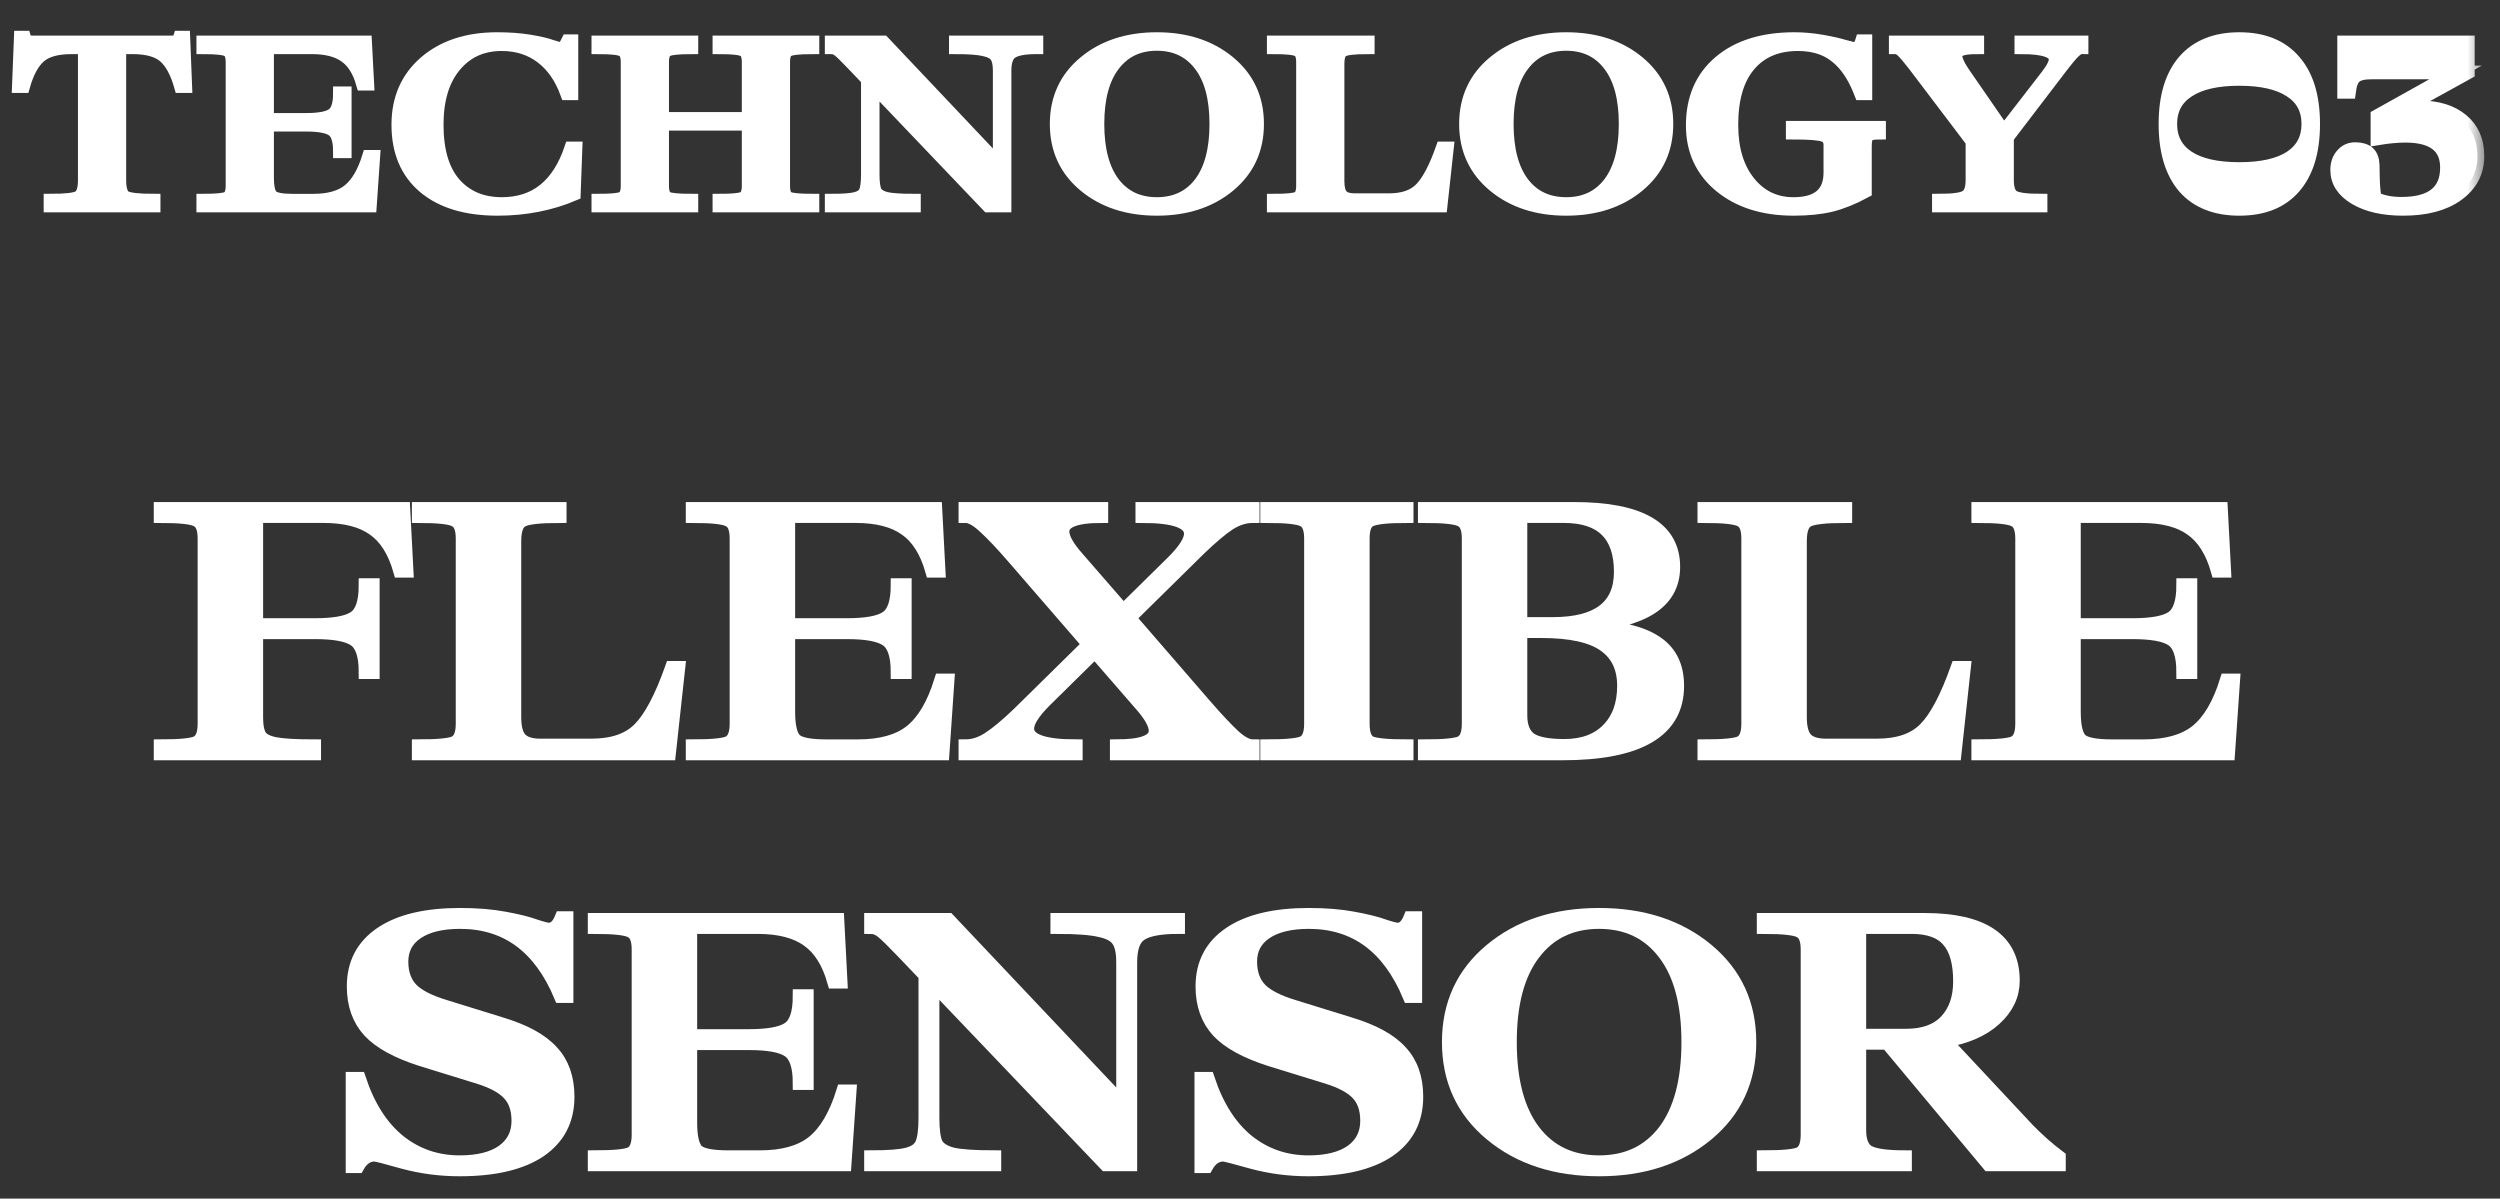 <svg width="73" height="35" viewBox="0 0 73 35" fill="none" xmlns="http://www.w3.org/2000/svg">
<rect x="0" y="0" width="73" height="35" fill="#333333" stroke="none"/>
<mask id="path-1-outside-1_841_6337" maskUnits="userSpaceOnUse" x="-0.449" y="0.1" width="73" height="35" fill="black">
<rect fill="white" x="-0.449" y="0.1" width="73" height="35"/>
<path d="M5.353 1.1L5.409 2.514H5.283C5.166 2.103 5.007 1.812 4.807 1.639C4.606 1.466 4.293 1.38 3.869 1.38H3.484V5.265C3.484 5.526 3.537 5.692 3.645 5.762C3.757 5.827 4.037 5.86 4.485 5.86V6H1.475V5.86C1.923 5.86 2.2 5.827 2.308 5.762C2.42 5.692 2.476 5.526 2.476 5.265V1.38H2.091C1.666 1.38 1.353 1.466 1.153 1.639C0.952 1.812 0.793 2.103 0.677 2.514H0.551L0.607 1.1H0.705C0.723 1.161 0.747 1.2 0.775 1.219C0.803 1.233 0.861 1.24 0.95 1.24H5.01C5.098 1.24 5.157 1.233 5.185 1.219C5.213 1.2 5.236 1.161 5.255 1.1H5.353Z"/>
<path d="M10.773 4.579H10.899L10.801 6H5.936V5.86C6.314 5.86 6.55 5.837 6.643 5.79C6.741 5.739 6.79 5.617 6.79 5.426V1.814C6.79 1.623 6.741 1.504 6.643 1.457C6.55 1.406 6.314 1.38 5.936 1.38V1.24H10.661L10.724 2.444H10.598C10.491 2.066 10.321 1.795 10.087 1.632C9.854 1.464 9.527 1.38 9.107 1.38H7.798V3.501H8.939C9.313 3.501 9.569 3.454 9.709 3.361C9.854 3.268 9.926 3.055 9.926 2.724H10.066V4.418H9.926C9.926 4.087 9.854 3.874 9.709 3.781C9.569 3.688 9.313 3.641 8.939 3.641H7.798V5.188C7.798 5.473 7.843 5.657 7.931 5.741C8.02 5.82 8.221 5.86 8.533 5.86H9.156C9.6 5.86 9.943 5.764 10.185 5.573C10.433 5.377 10.629 5.046 10.773 4.579Z"/>
<path d="M14.529 6.098C13.615 6.098 12.903 5.883 12.394 5.454C11.886 5.025 11.631 4.42 11.631 3.641C11.631 2.89 11.895 2.285 12.422 1.828C12.954 1.371 13.652 1.142 14.515 1.142C14.87 1.142 15.187 1.165 15.467 1.212C15.747 1.259 15.957 1.308 16.097 1.359C16.242 1.406 16.328 1.429 16.356 1.429C16.44 1.429 16.517 1.354 16.587 1.205H16.685V2.724H16.559C16.391 2.262 16.144 1.907 15.817 1.66C15.491 1.413 15.101 1.289 14.648 1.289C14.074 1.289 13.615 1.499 13.269 1.919C12.924 2.334 12.751 2.908 12.751 3.641C12.751 4.402 12.922 4.978 13.262 5.37C13.608 5.762 14.072 5.958 14.655 5.958C15.64 5.958 16.314 5.417 16.678 4.334H16.804L16.755 5.664C16.074 5.953 15.332 6.098 14.529 6.098Z"/>
<path d="M23.723 1.38C23.345 1.38 23.107 1.406 23.009 1.457C22.915 1.504 22.869 1.623 22.869 1.814V5.426C22.869 5.617 22.915 5.739 23.009 5.79C23.107 5.837 23.345 5.86 23.723 5.86V6H21.007V5.86C21.385 5.86 21.62 5.837 21.714 5.79C21.812 5.739 21.861 5.617 21.861 5.426V3.613H19.334V5.426C19.334 5.617 19.38 5.739 19.474 5.79C19.572 5.837 19.81 5.86 20.188 5.86V6H17.472V5.86C17.85 5.86 18.085 5.837 18.179 5.79C18.277 5.739 18.326 5.617 18.326 5.426V1.814C18.326 1.623 18.277 1.504 18.179 1.457C18.085 1.406 17.85 1.38 17.472 1.38V1.24H20.188V1.38C19.81 1.38 19.572 1.406 19.474 1.457C19.38 1.504 19.334 1.623 19.334 1.814V3.473H21.861V1.814C21.861 1.623 21.812 1.504 21.714 1.457C21.62 1.406 21.385 1.38 21.007 1.38V1.24H23.723V1.38Z"/>
<path d="M27.911 1.24H30.263V1.38C29.909 1.38 29.663 1.427 29.528 1.52C29.398 1.609 29.332 1.791 29.332 2.066V6H28.856L25.482 2.465V5.097C25.482 5.335 25.506 5.503 25.552 5.601C25.604 5.694 25.709 5.762 25.867 5.804C26.03 5.841 26.303 5.86 26.686 5.86V6H24.285V5.86C24.626 5.86 24.864 5.841 24.999 5.804C25.139 5.767 25.23 5.701 25.272 5.608C25.319 5.51 25.342 5.34 25.342 5.097V2.318L24.908 1.863C24.717 1.662 24.584 1.532 24.509 1.471C24.434 1.41 24.36 1.38 24.285 1.38V1.24H25.79L29.192 4.838V2.066C29.192 1.87 29.162 1.728 29.101 1.639C29.041 1.546 28.922 1.48 28.744 1.443C28.572 1.401 28.294 1.38 27.911 1.38V1.24Z"/>
<path d="M35.881 5.412C35.33 5.869 34.63 6.098 33.781 6.098C32.932 6.098 32.232 5.869 31.681 5.412C31.13 4.955 30.855 4.357 30.855 3.62C30.855 2.883 31.13 2.285 31.681 1.828C32.232 1.371 32.932 1.142 33.781 1.142C34.63 1.142 35.33 1.371 35.881 1.828C36.432 2.285 36.707 2.883 36.707 3.62C36.707 4.357 36.432 4.955 35.881 5.412ZM32.507 5.356C32.815 5.757 33.24 5.958 33.781 5.958C34.322 5.958 34.747 5.757 35.055 5.356C35.363 4.95 35.517 4.371 35.517 3.62C35.517 2.869 35.363 2.292 35.055 1.891C34.747 1.485 34.322 1.282 33.781 1.282C33.24 1.282 32.815 1.485 32.507 1.891C32.199 2.292 32.045 2.869 32.045 3.62C32.045 4.371 32.199 4.95 32.507 5.356Z"/>
<path d="M37.194 6V5.86C37.572 5.86 37.808 5.837 37.901 5.79C37.999 5.739 38.048 5.617 38.048 5.426V1.814C38.048 1.623 37.999 1.504 37.901 1.457C37.808 1.406 37.572 1.38 37.194 1.38V1.24H39.938V1.38C39.546 1.38 39.301 1.408 39.203 1.464C39.105 1.515 39.056 1.651 39.056 1.87V5.293C39.056 5.494 39.094 5.636 39.168 5.72C39.248 5.804 39.378 5.846 39.56 5.846H40.554C40.97 5.846 41.282 5.739 41.492 5.524C41.707 5.309 41.917 4.913 42.122 4.334H42.248L42.066 6H37.194Z"/>
<path d="M47.833 5.412C47.283 5.869 46.583 6.098 45.733 6.098C44.884 6.098 44.184 5.869 43.633 5.412C43.083 4.955 42.807 4.357 42.807 3.62C42.807 2.883 43.083 2.285 43.633 1.828C44.184 1.371 44.884 1.142 45.733 1.142C46.583 1.142 47.283 1.371 47.833 1.828C48.384 2.285 48.659 2.883 48.659 3.62C48.659 4.357 48.384 4.955 47.833 5.412ZM44.459 5.356C44.767 5.757 45.192 5.958 45.733 5.958C46.275 5.958 46.699 5.757 47.007 5.356C47.315 4.95 47.469 4.371 47.469 3.62C47.469 2.869 47.315 2.292 47.007 1.891C46.699 1.485 46.275 1.282 45.733 1.282C45.192 1.282 44.767 1.485 44.459 1.891C44.151 2.292 43.997 2.869 43.997 3.62C43.997 4.371 44.151 4.95 44.459 5.356Z"/>
<path d="M52.376 6.098C51.499 6.098 50.787 5.874 50.241 5.426C49.7 4.978 49.429 4.39 49.429 3.662C49.429 2.883 49.693 2.269 50.22 1.821C50.752 1.368 51.478 1.142 52.397 1.142C52.659 1.142 52.922 1.165 53.188 1.212C53.459 1.259 53.678 1.308 53.846 1.359C54.019 1.406 54.117 1.429 54.14 1.429C54.248 1.429 54.325 1.354 54.371 1.205H54.469V2.724H54.343C54.152 2.229 53.909 1.868 53.615 1.639C53.326 1.406 52.955 1.289 52.502 1.289C51.886 1.289 51.408 1.492 51.067 1.898C50.727 2.299 50.556 2.883 50.556 3.648C50.556 4.348 50.724 4.908 51.06 5.328C51.396 5.748 51.833 5.958 52.369 5.958C53.088 5.958 53.447 5.652 53.447 5.041V4.243C53.447 4.084 53.382 3.984 53.251 3.942C53.121 3.895 52.82 3.872 52.348 3.872V3.732H54.868V3.872C54.696 3.872 54.584 3.898 54.532 3.949C54.481 3.996 54.455 4.101 54.455 4.264V5.587C54.11 5.774 53.781 5.907 53.468 5.986C53.156 6.061 52.792 6.098 52.376 6.098Z"/>
<path d="M59.024 1.24H60.781V1.38C60.716 1.38 60.641 1.42 60.557 1.499C60.478 1.574 60.354 1.721 60.186 1.94L58.604 4.012V5.265C58.604 5.512 58.663 5.673 58.779 5.748C58.901 5.823 59.169 5.86 59.584 5.86V6H56.616V5.86C57.032 5.86 57.297 5.823 57.414 5.748C57.535 5.673 57.596 5.512 57.596 5.265V4.124L55.888 1.87C55.739 1.679 55.629 1.55 55.559 1.485C55.489 1.415 55.422 1.38 55.356 1.38V1.24H57.736V1.38C57.498 1.38 57.333 1.401 57.239 1.443C57.146 1.48 57.099 1.541 57.099 1.625C57.099 1.751 57.185 1.938 57.358 2.185L58.513 3.858L59.78 2.22C59.944 2.01 60.025 1.847 60.025 1.73C60.025 1.497 59.691 1.38 59.024 1.38V1.24Z"/>
<path d="M63.785 1.786C64.159 1.357 64.693 1.142 65.388 1.142C66.084 1.142 66.616 1.357 66.984 1.786C67.358 2.211 67.544 2.822 67.544 3.62C67.544 4.418 67.358 5.032 66.984 5.461C66.616 5.886 66.084 6.098 65.388 6.098C64.693 6.098 64.159 5.886 63.785 5.461C63.417 5.032 63.232 4.418 63.232 3.62C63.232 2.822 63.417 2.211 63.785 1.786ZM66.886 2.647C66.541 2.418 66.042 2.304 65.388 2.304C64.735 2.304 64.236 2.418 63.89 2.647C63.545 2.871 63.372 3.195 63.372 3.62C63.372 4.045 63.545 4.371 63.89 4.6C64.236 4.824 64.735 4.936 65.388 4.936C66.042 4.936 66.541 4.824 66.886 4.6C67.232 4.371 67.404 4.045 67.404 3.62C67.404 3.195 67.232 2.871 66.886 2.647Z"/>
<path d="M70.668 3.137C71.177 3.137 71.583 3.263 71.886 3.515C72.19 3.767 72.341 4.115 72.341 4.558C72.341 5.02 72.145 5.393 71.753 5.678C71.366 5.958 70.839 6.098 70.171 6.098C69.597 6.098 69.133 5.993 68.778 5.783C68.424 5.573 68.246 5.3 68.246 4.964C68.246 4.787 68.295 4.642 68.393 4.53C68.491 4.413 68.617 4.355 68.771 4.355C68.939 4.355 69.065 4.392 69.149 4.467C69.233 4.542 69.278 4.661 69.282 4.824C69.282 4.833 69.285 4.959 69.289 5.202C69.294 5.44 69.313 5.638 69.345 5.797C69.56 5.9 69.819 5.951 70.122 5.951C71.009 5.951 71.452 5.599 71.452 4.894C71.452 4.273 71.046 3.963 70.234 3.963C70.001 3.963 69.73 3.989 69.422 4.04V3.389L71.704 2.115H69.247C69.014 2.115 68.853 2.155 68.764 2.234C68.676 2.309 68.617 2.458 68.589 2.682H68.449V1.24H72.061V2.115L70.094 3.2C70.295 3.158 70.486 3.137 70.668 3.137Z"/>
<path d="M11.778 14.86L11.872 16.666H11.683C11.522 16.099 11.267 15.693 10.917 15.448C10.567 15.196 10.077 15.07 9.447 15.07H7.483V18.252H9.195C9.755 18.252 10.14 18.182 10.35 18.042C10.567 17.902 10.675 17.583 10.675 17.086H10.885V19.627H10.675C10.675 19.13 10.567 18.812 10.35 18.672C10.14 18.532 9.755 18.462 9.195 18.462H7.483V20.95C7.483 21.209 7.522 21.395 7.599 21.507C7.676 21.612 7.826 21.685 8.05 21.727C8.274 21.769 8.649 21.79 9.174 21.79V22H4.69V21.79C5.257 21.79 5.611 21.755 5.751 21.685C5.898 21.608 5.971 21.426 5.971 21.139V15.721C5.971 15.434 5.898 15.256 5.751 15.186C5.611 15.109 5.257 15.07 4.69 15.07V14.86H11.778Z"/>
<path d="M12.227 22V21.79C12.794 21.79 13.148 21.755 13.287 21.685C13.434 21.608 13.508 21.426 13.508 21.139V15.721C13.508 15.434 13.434 15.256 13.287 15.186C13.148 15.109 12.794 15.07 12.227 15.07V14.86H16.343V15.07C15.755 15.07 15.387 15.112 15.241 15.196C15.094 15.273 15.02 15.476 15.02 15.805V20.94C15.02 21.241 15.076 21.454 15.188 21.58C15.307 21.706 15.503 21.769 15.776 21.769H17.267C17.89 21.769 18.359 21.608 18.674 21.286C18.996 20.964 19.311 20.369 19.619 19.501H19.808L19.535 22H12.227Z"/>
<path d="M27.48 19.869H27.669L27.523 22H20.225V21.79C20.792 21.79 21.145 21.755 21.285 21.685C21.433 21.608 21.506 21.426 21.506 21.139V15.721C21.506 15.434 21.433 15.256 21.285 15.186C21.145 15.109 20.792 15.07 20.225 15.07V14.86H27.312L27.407 16.666H27.218C27.057 16.099 26.802 15.693 26.451 15.448C26.102 15.196 25.611 15.07 24.982 15.07H23.018V18.252H24.73C25.29 18.252 25.674 18.182 25.884 18.042C26.102 17.902 26.21 17.583 26.21 17.086H26.42V19.627H26.21C26.21 19.13 26.102 18.812 25.884 18.672C25.674 18.532 25.29 18.462 24.73 18.462H23.018V20.782C23.018 21.209 23.084 21.486 23.218 21.612C23.351 21.731 23.651 21.79 24.12 21.79H25.055C25.72 21.79 26.235 21.647 26.599 21.36C26.97 21.066 27.264 20.569 27.48 19.869Z"/>
<path d="M36.579 15.07C36.348 15.07 36.117 15.144 35.886 15.291C35.662 15.438 35.372 15.683 35.015 16.026L32.967 18.042L35.204 20.625C35.533 21.003 35.806 21.293 36.023 21.496C36.24 21.692 36.425 21.79 36.579 21.79V22H32.61V21.79C33.366 21.79 33.744 21.64 33.744 21.339C33.744 21.143 33.594 20.877 33.293 20.541L31.97 19.018L30.51 20.457C30.167 20.8 29.996 21.073 29.996 21.276C29.996 21.619 30.468 21.79 31.413 21.79V22H28.19V21.79C28.421 21.79 28.648 21.717 28.872 21.57C29.103 21.423 29.397 21.178 29.754 20.835L31.802 18.819L29.565 16.236C29.236 15.858 28.963 15.571 28.746 15.375C28.529 15.172 28.344 15.07 28.19 15.07V14.86H32.159V15.07C31.403 15.07 31.025 15.221 31.025 15.522C31.025 15.718 31.175 15.984 31.476 16.32L32.799 17.842L34.259 16.404C34.602 16.061 34.773 15.788 34.773 15.585C34.773 15.242 34.301 15.07 33.356 15.07V14.86H36.579V15.07Z"/>
<path d="M37 22V21.79C37.567 21.79 37.921 21.755 38.061 21.685C38.208 21.608 38.281 21.426 38.281 21.139V15.721C38.281 15.434 38.208 15.256 38.061 15.186C37.921 15.109 37.567 15.07 37 15.07V14.86H41.074V15.07C40.507 15.07 40.15 15.109 40.003 15.186C39.863 15.256 39.793 15.434 39.793 15.721V21.139C39.793 21.426 39.863 21.608 40.003 21.685C40.15 21.755 40.507 21.79 41.074 21.79V22H37Z"/>
<path d="M46.14 18.283C47.127 18.297 47.845 18.444 48.293 18.724C48.748 18.997 48.975 19.431 48.975 20.026C48.975 21.342 47.855 22 45.615 22H41.604V21.79C42.171 21.79 42.525 21.755 42.665 21.685C42.812 21.608 42.885 21.426 42.885 21.139V15.721C42.885 15.434 42.812 15.256 42.665 15.186C42.525 15.109 42.171 15.07 41.604 15.07V14.86H45.962C47.894 14.86 48.86 15.424 48.86 16.551C48.86 17.069 48.639 17.468 48.198 17.748C47.764 18.028 47.078 18.206 46.14 18.283ZM45.668 15.07H44.397V18.22H45.342C46.665 18.22 47.327 17.713 47.327 16.698C47.327 15.613 46.774 15.07 45.668 15.07ZM45.678 21.78C46.224 21.78 46.651 21.622 46.959 21.307C47.267 20.992 47.421 20.565 47.421 20.026C47.421 19.494 47.229 19.095 46.844 18.829C46.466 18.563 45.853 18.43 45.006 18.43H44.397V20.887C44.397 21.209 44.488 21.44 44.67 21.58C44.859 21.713 45.195 21.78 45.678 21.78Z"/>
<path d="M49.767 22V21.79C50.334 21.79 50.687 21.755 50.827 21.685C50.974 21.608 51.047 21.426 51.047 21.139V15.721C51.047 15.434 50.974 15.256 50.827 15.186C50.687 15.109 50.334 15.07 49.767 15.07V14.86H53.883V15.07C53.294 15.07 52.927 15.112 52.78 15.196C52.633 15.273 52.559 15.476 52.559 15.805V20.94C52.559 21.241 52.615 21.454 52.727 21.58C52.846 21.706 53.042 21.769 53.316 21.769H54.806C55.429 21.769 55.898 21.608 56.214 21.286C56.535 20.964 56.85 20.369 57.158 19.501H57.347L57.075 22H49.767Z"/>
<path d="M65.02 19.869H65.209L65.062 22H57.765V21.79C58.332 21.79 58.685 21.755 58.825 21.685C58.972 21.608 59.046 21.426 59.046 21.139V15.721C59.046 15.434 58.972 15.256 58.825 15.186C58.685 15.109 58.332 15.07 57.765 15.07V14.86H64.852L64.947 16.666H64.758C64.597 16.099 64.341 15.693 63.991 15.448C63.641 15.196 63.151 15.07 62.521 15.07H60.558V18.252H62.269C62.829 18.252 63.214 18.182 63.424 18.042C63.641 17.902 63.75 17.583 63.75 17.086H63.96V19.627H63.75C63.75 19.13 63.641 18.812 63.424 18.672C63.214 18.532 62.829 18.462 62.269 18.462H60.558V20.782C60.558 21.209 60.624 21.486 60.757 21.612C60.89 21.731 61.191 21.79 61.66 21.79H62.595C63.26 21.79 63.774 21.647 64.138 21.36C64.509 21.066 64.803 20.569 65.02 19.869Z"/>
<path d="M13.424 34.147C12.864 34.147 12.322 34.077 11.797 33.937C11.279 33.79 10.992 33.717 10.936 33.717C10.733 33.717 10.568 33.829 10.442 34.053H10.295V31.501H10.484C10.75 32.306 11.139 32.915 11.65 33.328C12.161 33.734 12.752 33.937 13.424 33.937C13.963 33.937 14.383 33.832 14.684 33.622C14.985 33.405 15.136 33.108 15.136 32.73C15.136 32.394 15.048 32.131 14.873 31.942C14.698 31.746 14.397 31.582 13.97 31.449L12.301 30.934C11.601 30.71 11.097 30.434 10.789 30.105C10.481 29.769 10.327 29.335 10.327 28.803C10.327 28.138 10.596 27.623 11.135 27.259C11.674 26.895 12.441 26.713 13.435 26.713C13.918 26.713 14.348 26.748 14.726 26.818C15.111 26.888 15.409 26.962 15.619 27.039C15.829 27.109 15.965 27.144 16.028 27.144C16.182 27.144 16.305 27.032 16.396 26.808H16.543V29.086H16.375C15.773 27.644 14.793 26.923 13.435 26.923C12.896 26.923 12.476 27.025 12.175 27.228C11.874 27.431 11.723 27.714 11.723 28.078C11.723 28.421 11.821 28.694 12.017 28.897C12.213 29.093 12.546 29.261 13.015 29.401L14.611 29.895C15.311 30.105 15.811 30.378 16.112 30.714C16.42 31.043 16.574 31.48 16.574 32.026C16.574 32.705 16.301 33.23 15.755 33.601C15.209 33.965 14.432 34.147 13.424 34.147Z"/>
<path d="M24.62 31.869H24.809L24.662 34H17.364V33.79C17.931 33.79 18.285 33.755 18.425 33.685C18.572 33.608 18.645 33.426 18.645 33.139V27.721C18.645 27.434 18.572 27.256 18.425 27.186C18.285 27.109 17.931 27.07 17.364 27.07V26.86H24.452L24.546 28.666H24.357C24.196 28.099 23.941 27.693 23.591 27.448C23.241 27.196 22.751 27.07 22.121 27.07H20.157V30.252H21.869C22.429 30.252 22.814 30.182 23.024 30.042C23.241 29.902 23.349 29.583 23.349 29.086H23.559V31.627H23.349C23.349 31.13 23.241 30.812 23.024 30.672C22.814 30.532 22.429 30.462 21.869 30.462H20.157V32.782C20.157 33.209 20.224 33.486 20.357 33.612C20.49 33.731 20.791 33.79 21.26 33.79H22.194C22.859 33.79 23.374 33.647 23.738 33.36C24.109 33.066 24.403 32.569 24.62 31.869Z"/>
<path d="M30.873 26.86H34.401V27.07C33.869 27.07 33.502 27.14 33.298 27.28C33.102 27.413 33.005 27.686 33.005 28.099V34H32.291L27.23 28.698V32.646C27.23 33.003 27.265 33.255 27.334 33.402C27.412 33.542 27.569 33.643 27.807 33.706C28.052 33.762 28.462 33.79 29.035 33.79V34H25.434V33.79C25.945 33.79 26.302 33.762 26.505 33.706C26.715 33.65 26.852 33.552 26.915 33.412C26.985 33.265 27.02 33.01 27.02 32.646V28.477L26.369 27.795C26.081 27.494 25.882 27.298 25.77 27.207C25.658 27.116 25.546 27.07 25.434 27.07V26.86H27.692L32.794 32.257V28.099C32.794 27.805 32.749 27.592 32.658 27.459C32.567 27.319 32.389 27.221 32.123 27.165C31.863 27.102 31.447 27.07 30.873 27.07V26.86Z"/>
<path d="M38.208 34.147C37.648 34.147 37.105 34.077 36.58 33.937C36.062 33.79 35.775 33.717 35.719 33.717C35.516 33.717 35.352 33.829 35.226 34.053H35.079V31.501H35.268C35.534 32.306 35.922 32.915 36.433 33.328C36.944 33.734 37.536 33.937 38.208 33.937C38.747 33.937 39.167 33.832 39.468 33.622C39.769 33.405 39.919 33.108 39.919 32.73C39.919 32.394 39.832 32.131 39.657 31.942C39.482 31.746 39.181 31.582 38.754 31.449L37.084 30.934C36.384 30.71 35.88 30.434 35.572 30.105C35.264 29.769 35.11 29.335 35.11 28.803C35.11 28.138 35.38 27.623 35.919 27.259C36.458 26.895 37.224 26.713 38.218 26.713C38.701 26.713 39.132 26.748 39.51 26.818C39.895 26.888 40.192 26.962 40.402 27.039C40.612 27.109 40.749 27.144 40.812 27.144C40.966 27.144 41.088 27.032 41.179 26.808H41.326V29.086H41.158C40.556 27.644 39.576 26.923 38.218 26.923C37.679 26.923 37.259 27.025 36.958 27.228C36.657 27.431 36.507 27.714 36.507 28.078C36.507 28.421 36.605 28.694 36.801 28.897C36.997 29.093 37.329 29.261 37.798 29.401L39.394 29.895C40.094 30.105 40.595 30.378 40.896 30.714C41.204 31.043 41.358 31.48 41.358 32.026C41.358 32.705 41.085 33.23 40.539 33.601C39.993 33.965 39.216 34.147 38.208 34.147Z"/>
<path d="M49.844 33.118C49.018 33.804 47.968 34.147 46.694 34.147C45.42 34.147 44.37 33.804 43.544 33.118C42.718 32.432 42.305 31.536 42.305 30.43C42.305 29.324 42.718 28.428 43.544 27.742C44.37 27.056 45.42 26.713 46.694 26.713C47.968 26.713 49.018 27.056 49.844 27.742C50.67 28.428 51.083 29.324 51.083 30.43C51.083 31.536 50.67 32.432 49.844 33.118ZM44.783 33.034C45.245 33.636 45.882 33.937 46.694 33.937C47.506 33.937 48.143 33.636 48.605 33.034C49.067 32.425 49.298 31.557 49.298 30.43C49.298 29.303 49.067 28.439 48.605 27.837C48.143 27.228 47.506 26.923 46.694 26.923C45.882 26.923 45.245 27.228 44.783 27.837C44.321 28.439 44.09 29.303 44.09 30.43C44.09 31.557 44.321 32.425 44.783 33.034Z"/>
<path d="M59.206 32.982C59.507 33.29 59.812 33.559 60.12 33.79V34H58.072L55.111 30.451H54.292V33.003C54.292 33.318 54.376 33.528 54.544 33.633C54.719 33.738 55.08 33.79 55.626 33.79V34H51.499V33.79C52.066 33.79 52.42 33.755 52.56 33.685C52.707 33.608 52.78 33.426 52.78 33.139V27.721C52.78 27.434 52.707 27.256 52.56 27.186C52.42 27.109 52.066 27.07 51.499 27.07V26.86H56.193C57.915 26.86 58.776 27.452 58.776 28.635C58.776 29.062 58.597 29.436 58.24 29.758C57.883 30.08 57.397 30.29 56.781 30.388L59.206 32.982ZM54.292 27.07V30.241H55.657C56.175 30.241 56.567 30.098 56.833 29.811C57.099 29.524 57.232 29.139 57.232 28.656C57.232 28.11 57.12 27.711 56.896 27.459C56.679 27.2 56.319 27.07 55.815 27.07H54.292Z"/>
</mask>
<path d="M5.353 1.1L5.409 2.514H5.283C5.166 2.103 5.007 1.812 4.807 1.639C4.606 1.466 4.293 1.38 3.869 1.38H3.484V5.265C3.484 5.526 3.537 5.692 3.645 5.762C3.757 5.827 4.037 5.86 4.485 5.86V6H1.475V5.86C1.923 5.86 2.2 5.827 2.308 5.762C2.42 5.692 2.476 5.526 2.476 5.265V1.38H2.091C1.666 1.38 1.353 1.466 1.153 1.639C0.952 1.812 0.793 2.103 0.677 2.514H0.551L0.607 1.1H0.705C0.723 1.161 0.747 1.2 0.775 1.219C0.803 1.233 0.861 1.24 0.95 1.24H5.01C5.098 1.24 5.157 1.233 5.185 1.219C5.213 1.2 5.236 1.161 5.255 1.1H5.353Z" fill="white"/>
<path d="M10.773 4.579H10.899L10.801 6H5.936V5.86C6.314 5.86 6.55 5.837 6.643 5.79C6.741 5.739 6.79 5.617 6.79 5.426V1.814C6.79 1.623 6.741 1.504 6.643 1.457C6.55 1.406 6.314 1.38 5.936 1.38V1.24H10.661L10.724 2.444H10.598C10.491 2.066 10.321 1.795 10.087 1.632C9.854 1.464 9.527 1.38 9.107 1.38H7.798V3.501H8.939C9.313 3.501 9.569 3.454 9.709 3.361C9.854 3.268 9.926 3.055 9.926 2.724H10.066V4.418H9.926C9.926 4.087 9.854 3.874 9.709 3.781C9.569 3.688 9.313 3.641 8.939 3.641H7.798V5.188C7.798 5.473 7.843 5.657 7.931 5.741C8.02 5.82 8.221 5.86 8.533 5.86H9.156C9.6 5.86 9.943 5.764 10.185 5.573C10.433 5.377 10.629 5.046 10.773 4.579Z" fill="white"/>
<path d="M14.529 6.098C13.615 6.098 12.903 5.883 12.394 5.454C11.886 5.025 11.631 4.42 11.631 3.641C11.631 2.89 11.895 2.285 12.422 1.828C12.954 1.371 13.652 1.142 14.515 1.142C14.87 1.142 15.187 1.165 15.467 1.212C15.747 1.259 15.957 1.308 16.097 1.359C16.242 1.406 16.328 1.429 16.356 1.429C16.44 1.429 16.517 1.354 16.587 1.205H16.685V2.724H16.559C16.391 2.262 16.144 1.907 15.817 1.66C15.491 1.413 15.101 1.289 14.648 1.289C14.074 1.289 13.615 1.499 13.269 1.919C12.924 2.334 12.751 2.908 12.751 3.641C12.751 4.402 12.922 4.978 13.262 5.37C13.608 5.762 14.072 5.958 14.655 5.958C15.64 5.958 16.314 5.417 16.678 4.334H16.804L16.755 5.664C16.074 5.953 15.332 6.098 14.529 6.098Z" fill="white"/>
<path d="M23.723 1.38C23.345 1.38 23.107 1.406 23.009 1.457C22.915 1.504 22.869 1.623 22.869 1.814V5.426C22.869 5.617 22.915 5.739 23.009 5.79C23.107 5.837 23.345 5.86 23.723 5.86V6H21.007V5.86C21.385 5.86 21.62 5.837 21.714 5.79C21.812 5.739 21.861 5.617 21.861 5.426V3.613H19.334V5.426C19.334 5.617 19.38 5.739 19.474 5.79C19.572 5.837 19.81 5.86 20.188 5.86V6H17.472V5.86C17.85 5.86 18.085 5.837 18.179 5.79C18.277 5.739 18.326 5.617 18.326 5.426V1.814C18.326 1.623 18.277 1.504 18.179 1.457C18.085 1.406 17.85 1.38 17.472 1.38V1.24H20.188V1.38C19.81 1.38 19.572 1.406 19.474 1.457C19.38 1.504 19.334 1.623 19.334 1.814V3.473H21.861V1.814C21.861 1.623 21.812 1.504 21.714 1.457C21.62 1.406 21.385 1.38 21.007 1.38V1.24H23.723V1.38Z" fill="white"/>
<path d="M27.911 1.24H30.263V1.38C29.909 1.38 29.663 1.427 29.528 1.52C29.398 1.609 29.332 1.791 29.332 2.066V6H28.856L25.482 2.465V5.097C25.482 5.335 25.506 5.503 25.552 5.601C25.604 5.694 25.709 5.762 25.867 5.804C26.03 5.841 26.303 5.86 26.686 5.86V6H24.285V5.86C24.626 5.86 24.864 5.841 24.999 5.804C25.139 5.767 25.23 5.701 25.272 5.608C25.319 5.51 25.342 5.34 25.342 5.097V2.318L24.908 1.863C24.717 1.662 24.584 1.532 24.509 1.471C24.434 1.41 24.36 1.38 24.285 1.38V1.24H25.79L29.192 4.838V2.066C29.192 1.87 29.162 1.728 29.101 1.639C29.041 1.546 28.922 1.48 28.744 1.443C28.572 1.401 28.294 1.38 27.911 1.38V1.24Z" fill="white"/>
<path d="M35.881 5.412C35.33 5.869 34.63 6.098 33.781 6.098C32.932 6.098 32.232 5.869 31.681 5.412C31.13 4.955 30.855 4.357 30.855 3.62C30.855 2.883 31.13 2.285 31.681 1.828C32.232 1.371 32.932 1.142 33.781 1.142C34.63 1.142 35.33 1.371 35.881 1.828C36.432 2.285 36.707 2.883 36.707 3.62C36.707 4.357 36.432 4.955 35.881 5.412ZM32.507 5.356C32.815 5.757 33.24 5.958 33.781 5.958C34.322 5.958 34.747 5.757 35.055 5.356C35.363 4.95 35.517 4.371 35.517 3.62C35.517 2.869 35.363 2.292 35.055 1.891C34.747 1.485 34.322 1.282 33.781 1.282C33.24 1.282 32.815 1.485 32.507 1.891C32.199 2.292 32.045 2.869 32.045 3.62C32.045 4.371 32.199 4.95 32.507 5.356Z" fill="white"/>
<path d="M37.194 6V5.86C37.572 5.86 37.808 5.837 37.901 5.79C37.999 5.739 38.048 5.617 38.048 5.426V1.814C38.048 1.623 37.999 1.504 37.901 1.457C37.808 1.406 37.572 1.38 37.194 1.38V1.24H39.938V1.38C39.546 1.38 39.301 1.408 39.203 1.464C39.105 1.515 39.056 1.651 39.056 1.87V5.293C39.056 5.494 39.094 5.636 39.168 5.72C39.248 5.804 39.378 5.846 39.56 5.846H40.554C40.97 5.846 41.282 5.739 41.492 5.524C41.707 5.309 41.917 4.913 42.122 4.334H42.248L42.066 6H37.194Z" fill="white"/>
<path d="M47.833 5.412C47.283 5.869 46.583 6.098 45.733 6.098C44.884 6.098 44.184 5.869 43.633 5.412C43.083 4.955 42.807 4.357 42.807 3.62C42.807 2.883 43.083 2.285 43.633 1.828C44.184 1.371 44.884 1.142 45.733 1.142C46.583 1.142 47.283 1.371 47.833 1.828C48.384 2.285 48.659 2.883 48.659 3.62C48.659 4.357 48.384 4.955 47.833 5.412ZM44.459 5.356C44.767 5.757 45.192 5.958 45.733 5.958C46.275 5.958 46.699 5.757 47.007 5.356C47.315 4.95 47.469 4.371 47.469 3.62C47.469 2.869 47.315 2.292 47.007 1.891C46.699 1.485 46.275 1.282 45.733 1.282C45.192 1.282 44.767 1.485 44.459 1.891C44.151 2.292 43.997 2.869 43.997 3.62C43.997 4.371 44.151 4.95 44.459 5.356Z" fill="white"/>
<path d="M52.376 6.098C51.499 6.098 50.787 5.874 50.241 5.426C49.7 4.978 49.429 4.39 49.429 3.662C49.429 2.883 49.693 2.269 50.22 1.821C50.752 1.368 51.478 1.142 52.397 1.142C52.659 1.142 52.922 1.165 53.188 1.212C53.459 1.259 53.678 1.308 53.846 1.359C54.019 1.406 54.117 1.429 54.14 1.429C54.248 1.429 54.325 1.354 54.371 1.205H54.469V2.724H54.343C54.152 2.229 53.909 1.868 53.615 1.639C53.326 1.406 52.955 1.289 52.502 1.289C51.886 1.289 51.408 1.492 51.067 1.898C50.727 2.299 50.556 2.883 50.556 3.648C50.556 4.348 50.724 4.908 51.06 5.328C51.396 5.748 51.833 5.958 52.369 5.958C53.088 5.958 53.447 5.652 53.447 5.041V4.243C53.447 4.084 53.382 3.984 53.251 3.942C53.121 3.895 52.82 3.872 52.348 3.872V3.732H54.868V3.872C54.696 3.872 54.584 3.898 54.532 3.949C54.481 3.996 54.455 4.101 54.455 4.264V5.587C54.11 5.774 53.781 5.907 53.468 5.986C53.156 6.061 52.792 6.098 52.376 6.098Z" fill="white"/>
<path d="M59.024 1.24H60.781V1.38C60.716 1.38 60.641 1.42 60.557 1.499C60.478 1.574 60.354 1.721 60.186 1.94L58.604 4.012V5.265C58.604 5.512 58.663 5.673 58.779 5.748C58.901 5.823 59.169 5.86 59.584 5.86V6H56.616V5.86C57.032 5.86 57.297 5.823 57.414 5.748C57.535 5.673 57.596 5.512 57.596 5.265V4.124L55.888 1.87C55.739 1.679 55.629 1.55 55.559 1.485C55.489 1.415 55.422 1.38 55.356 1.38V1.24H57.736V1.38C57.498 1.38 57.333 1.401 57.239 1.443C57.146 1.48 57.099 1.541 57.099 1.625C57.099 1.751 57.185 1.938 57.358 2.185L58.513 3.858L59.78 2.22C59.944 2.01 60.025 1.847 60.025 1.73C60.025 1.497 59.691 1.38 59.024 1.38V1.24Z" fill="white"/>
<path d="M63.785 1.786C64.159 1.357 64.693 1.142 65.388 1.142C66.084 1.142 66.616 1.357 66.984 1.786C67.358 2.211 67.544 2.822 67.544 3.62C67.544 4.418 67.358 5.032 66.984 5.461C66.616 5.886 66.084 6.098 65.388 6.098C64.693 6.098 64.159 5.886 63.785 5.461C63.417 5.032 63.232 4.418 63.232 3.62C63.232 2.822 63.417 2.211 63.785 1.786ZM66.886 2.647C66.541 2.418 66.042 2.304 65.388 2.304C64.735 2.304 64.236 2.418 63.89 2.647C63.545 2.871 63.372 3.195 63.372 3.62C63.372 4.045 63.545 4.371 63.89 4.6C64.236 4.824 64.735 4.936 65.388 4.936C66.042 4.936 66.541 4.824 66.886 4.6C67.232 4.371 67.404 4.045 67.404 3.62C67.404 3.195 67.232 2.871 66.886 2.647Z" fill="white"/>
<path d="M70.668 3.137C71.177 3.137 71.583 3.263 71.886 3.515C72.19 3.767 72.341 4.115 72.341 4.558C72.341 5.02 72.145 5.393 71.753 5.678C71.366 5.958 70.839 6.098 70.171 6.098C69.597 6.098 69.133 5.993 68.778 5.783C68.424 5.573 68.246 5.3 68.246 4.964C68.246 4.787 68.295 4.642 68.393 4.53C68.491 4.413 68.617 4.355 68.771 4.355C68.939 4.355 69.065 4.392 69.149 4.467C69.233 4.542 69.278 4.661 69.282 4.824C69.282 4.833 69.285 4.959 69.289 5.202C69.294 5.44 69.313 5.638 69.345 5.797C69.56 5.9 69.819 5.951 70.122 5.951C71.009 5.951 71.452 5.599 71.452 4.894C71.452 4.273 71.046 3.963 70.234 3.963C70.001 3.963 69.73 3.989 69.422 4.04V3.389L71.704 2.115H69.247C69.014 2.115 68.853 2.155 68.764 2.234C68.676 2.309 68.617 2.458 68.589 2.682H68.449V1.24H72.061V2.115L70.094 3.2C70.295 3.158 70.486 3.137 70.668 3.137Z" fill="white"/>
<path d="M11.778 14.86L11.872 16.666H11.683C11.522 16.099 11.267 15.693 10.917 15.448C10.567 15.196 10.077 15.07 9.447 15.07H7.483V18.252H9.195C9.755 18.252 10.14 18.182 10.35 18.042C10.567 17.902 10.675 17.583 10.675 17.086H10.885V19.627H10.675C10.675 19.13 10.567 18.812 10.35 18.672C10.14 18.532 9.755 18.462 9.195 18.462H7.483V20.95C7.483 21.209 7.522 21.395 7.599 21.507C7.676 21.612 7.826 21.685 8.05 21.727C8.274 21.769 8.649 21.79 9.174 21.79V22H4.69V21.79C5.257 21.79 5.611 21.755 5.751 21.685C5.898 21.608 5.971 21.426 5.971 21.139V15.721C5.971 15.434 5.898 15.256 5.751 15.186C5.611 15.109 5.257 15.07 4.69 15.07V14.86H11.778Z" fill="white"/>
<path d="M12.227 22V21.79C12.794 21.79 13.148 21.755 13.287 21.685C13.434 21.608 13.508 21.426 13.508 21.139V15.721C13.508 15.434 13.434 15.256 13.287 15.186C13.148 15.109 12.794 15.07 12.227 15.07V14.86H16.343V15.07C15.755 15.07 15.387 15.112 15.241 15.196C15.094 15.273 15.02 15.476 15.02 15.805V20.94C15.02 21.241 15.076 21.454 15.188 21.58C15.307 21.706 15.503 21.769 15.776 21.769H17.267C17.89 21.769 18.359 21.608 18.674 21.286C18.996 20.964 19.311 20.369 19.619 19.501H19.808L19.535 22H12.227Z" fill="white"/>
<path d="M27.48 19.869H27.669L27.523 22H20.225V21.79C20.792 21.79 21.145 21.755 21.285 21.685C21.433 21.608 21.506 21.426 21.506 21.139V15.721C21.506 15.434 21.433 15.256 21.285 15.186C21.145 15.109 20.792 15.07 20.225 15.07V14.86H27.312L27.407 16.666H27.218C27.057 16.099 26.802 15.693 26.451 15.448C26.102 15.196 25.611 15.07 24.982 15.07H23.018V18.252H24.73C25.29 18.252 25.674 18.182 25.884 18.042C26.102 17.902 26.21 17.583 26.21 17.086H26.42V19.627H26.21C26.21 19.13 26.102 18.812 25.884 18.672C25.674 18.532 25.29 18.462 24.73 18.462H23.018V20.782C23.018 21.209 23.084 21.486 23.218 21.612C23.351 21.731 23.651 21.79 24.12 21.79H25.055C25.72 21.79 26.235 21.647 26.599 21.36C26.97 21.066 27.264 20.569 27.48 19.869Z" fill="white"/>
<path d="M36.579 15.07C36.348 15.07 36.117 15.144 35.886 15.291C35.662 15.438 35.372 15.683 35.015 16.026L32.967 18.042L35.204 20.625C35.533 21.003 35.806 21.293 36.023 21.496C36.24 21.692 36.425 21.79 36.579 21.79V22H32.61V21.79C33.366 21.79 33.744 21.64 33.744 21.339C33.744 21.143 33.594 20.877 33.293 20.541L31.97 19.018L30.51 20.457C30.167 20.8 29.996 21.073 29.996 21.276C29.996 21.619 30.468 21.79 31.413 21.79V22H28.19V21.79C28.421 21.79 28.648 21.717 28.872 21.57C29.103 21.423 29.397 21.178 29.754 20.835L31.802 18.819L29.565 16.236C29.236 15.858 28.963 15.571 28.746 15.375C28.529 15.172 28.344 15.07 28.19 15.07V14.86H32.159V15.07C31.403 15.07 31.025 15.221 31.025 15.522C31.025 15.718 31.175 15.984 31.476 16.32L32.799 17.842L34.259 16.404C34.602 16.061 34.773 15.788 34.773 15.585C34.773 15.242 34.301 15.07 33.356 15.07V14.86H36.579V15.07Z" fill="white"/>
<path d="M37 22V21.79C37.567 21.79 37.921 21.755 38.061 21.685C38.208 21.608 38.281 21.426 38.281 21.139V15.721C38.281 15.434 38.208 15.256 38.061 15.186C37.921 15.109 37.567 15.07 37 15.07V14.86H41.074V15.07C40.507 15.07 40.15 15.109 40.003 15.186C39.863 15.256 39.793 15.434 39.793 15.721V21.139C39.793 21.426 39.863 21.608 40.003 21.685C40.15 21.755 40.507 21.79 41.074 21.79V22H37Z" fill="white"/>
<path d="M46.14 18.283C47.127 18.297 47.845 18.444 48.293 18.724C48.748 18.997 48.975 19.431 48.975 20.026C48.975 21.342 47.855 22 45.615 22H41.604V21.79C42.171 21.79 42.525 21.755 42.665 21.685C42.812 21.608 42.885 21.426 42.885 21.139V15.721C42.885 15.434 42.812 15.256 42.665 15.186C42.525 15.109 42.171 15.07 41.604 15.07V14.86H45.962C47.894 14.86 48.86 15.424 48.86 16.551C48.86 17.069 48.639 17.468 48.198 17.748C47.764 18.028 47.078 18.206 46.14 18.283ZM45.668 15.07H44.397V18.22H45.342C46.665 18.22 47.327 17.713 47.327 16.698C47.327 15.613 46.774 15.07 45.668 15.07ZM45.678 21.78C46.224 21.78 46.651 21.622 46.959 21.307C47.267 20.992 47.421 20.565 47.421 20.026C47.421 19.494 47.229 19.095 46.844 18.829C46.466 18.563 45.853 18.43 45.006 18.43H44.397V20.887C44.397 21.209 44.488 21.44 44.67 21.58C44.859 21.713 45.195 21.78 45.678 21.78Z" fill="white"/>
<path d="M49.767 22V21.79C50.334 21.79 50.687 21.755 50.827 21.685C50.974 21.608 51.047 21.426 51.047 21.139V15.721C51.047 15.434 50.974 15.256 50.827 15.186C50.687 15.109 50.334 15.07 49.767 15.07V14.86H53.883V15.07C53.294 15.07 52.927 15.112 52.78 15.196C52.633 15.273 52.559 15.476 52.559 15.805V20.94C52.559 21.241 52.615 21.454 52.727 21.58C52.846 21.706 53.042 21.769 53.316 21.769H54.806C55.429 21.769 55.898 21.608 56.214 21.286C56.535 20.964 56.85 20.369 57.158 19.501H57.347L57.075 22H49.767Z" fill="white"/>
<path d="M65.02 19.869H65.209L65.062 22H57.765V21.79C58.332 21.79 58.685 21.755 58.825 21.685C58.972 21.608 59.046 21.426 59.046 21.139V15.721C59.046 15.434 58.972 15.256 58.825 15.186C58.685 15.109 58.332 15.07 57.765 15.07V14.86H64.852L64.947 16.666H64.758C64.597 16.099 64.341 15.693 63.991 15.448C63.641 15.196 63.151 15.07 62.521 15.07H60.558V18.252H62.269C62.829 18.252 63.214 18.182 63.424 18.042C63.641 17.902 63.75 17.583 63.75 17.086H63.96V19.627H63.75C63.75 19.13 63.641 18.812 63.424 18.672C63.214 18.532 62.829 18.462 62.269 18.462H60.558V20.782C60.558 21.209 60.624 21.486 60.757 21.612C60.89 21.731 61.191 21.79 61.66 21.79H62.595C63.26 21.79 63.774 21.647 64.138 21.36C64.509 21.066 64.803 20.569 65.02 19.869Z" fill="white"/>
<path d="M13.424 34.147C12.864 34.147 12.322 34.077 11.797 33.937C11.279 33.79 10.992 33.717 10.936 33.717C10.733 33.717 10.568 33.829 10.442 34.053H10.295V31.501H10.484C10.75 32.306 11.139 32.915 11.65 33.328C12.161 33.734 12.752 33.937 13.424 33.937C13.963 33.937 14.383 33.832 14.684 33.622C14.985 33.405 15.136 33.108 15.136 32.73C15.136 32.394 15.048 32.131 14.873 31.942C14.698 31.746 14.397 31.582 13.97 31.449L12.301 30.934C11.601 30.71 11.097 30.434 10.789 30.105C10.481 29.769 10.327 29.335 10.327 28.803C10.327 28.138 10.596 27.623 11.135 27.259C11.674 26.895 12.441 26.713 13.435 26.713C13.918 26.713 14.348 26.748 14.726 26.818C15.111 26.888 15.409 26.962 15.619 27.039C15.829 27.109 15.965 27.144 16.028 27.144C16.182 27.144 16.305 27.032 16.396 26.808H16.543V29.086H16.375C15.773 27.644 14.793 26.923 13.435 26.923C12.896 26.923 12.476 27.025 12.175 27.228C11.874 27.431 11.723 27.714 11.723 28.078C11.723 28.421 11.821 28.694 12.017 28.897C12.213 29.093 12.546 29.261 13.015 29.401L14.611 29.895C15.311 30.105 15.811 30.378 16.112 30.714C16.42 31.043 16.574 31.48 16.574 32.026C16.574 32.705 16.301 33.23 15.755 33.601C15.209 33.965 14.432 34.147 13.424 34.147Z" fill="white"/>
<path d="M24.62 31.869H24.809L24.662 34H17.364V33.79C17.931 33.79 18.285 33.755 18.425 33.685C18.572 33.608 18.645 33.426 18.645 33.139V27.721C18.645 27.434 18.572 27.256 18.425 27.186C18.285 27.109 17.931 27.07 17.364 27.07V26.86H24.452L24.546 28.666H24.357C24.196 28.099 23.941 27.693 23.591 27.448C23.241 27.196 22.751 27.07 22.121 27.07H20.157V30.252H21.869C22.429 30.252 22.814 30.182 23.024 30.042C23.241 29.902 23.349 29.583 23.349 29.086H23.559V31.627H23.349C23.349 31.13 23.241 30.812 23.024 30.672C22.814 30.532 22.429 30.462 21.869 30.462H20.157V32.782C20.157 33.209 20.224 33.486 20.357 33.612C20.49 33.731 20.791 33.79 21.26 33.79H22.194C22.859 33.79 23.374 33.647 23.738 33.36C24.109 33.066 24.403 32.569 24.62 31.869Z" fill="white"/>
<path d="M30.873 26.86H34.401V27.07C33.869 27.07 33.502 27.14 33.298 27.28C33.102 27.413 33.005 27.686 33.005 28.099V34H32.291L27.23 28.698V32.646C27.23 33.003 27.265 33.255 27.334 33.402C27.412 33.542 27.569 33.643 27.807 33.706C28.052 33.762 28.462 33.79 29.035 33.79V34H25.434V33.79C25.945 33.79 26.302 33.762 26.505 33.706C26.715 33.65 26.852 33.552 26.915 33.412C26.985 33.265 27.02 33.01 27.02 32.646V28.477L26.369 27.795C26.081 27.494 25.882 27.298 25.77 27.207C25.658 27.116 25.546 27.07 25.434 27.07V26.86H27.692L32.794 32.257V28.099C32.794 27.805 32.749 27.592 32.658 27.459C32.567 27.319 32.389 27.221 32.123 27.165C31.863 27.102 31.447 27.07 30.873 27.07V26.86Z" fill="white"/>
<path d="M38.208 34.147C37.648 34.147 37.105 34.077 36.58 33.937C36.062 33.79 35.775 33.717 35.719 33.717C35.516 33.717 35.352 33.829 35.226 34.053H35.079V31.501H35.268C35.534 32.306 35.922 32.915 36.433 33.328C36.944 33.734 37.536 33.937 38.208 33.937C38.747 33.937 39.167 33.832 39.468 33.622C39.769 33.405 39.919 33.108 39.919 32.73C39.919 32.394 39.832 32.131 39.657 31.942C39.482 31.746 39.181 31.582 38.754 31.449L37.084 30.934C36.384 30.71 35.88 30.434 35.572 30.105C35.264 29.769 35.11 29.335 35.11 28.803C35.11 28.138 35.38 27.623 35.919 27.259C36.458 26.895 37.224 26.713 38.218 26.713C38.701 26.713 39.132 26.748 39.51 26.818C39.895 26.888 40.192 26.962 40.402 27.039C40.612 27.109 40.749 27.144 40.812 27.144C40.966 27.144 41.088 27.032 41.179 26.808H41.326V29.086H41.158C40.556 27.644 39.576 26.923 38.218 26.923C37.679 26.923 37.259 27.025 36.958 27.228C36.657 27.431 36.507 27.714 36.507 28.078C36.507 28.421 36.605 28.694 36.801 28.897C36.997 29.093 37.329 29.261 37.798 29.401L39.394 29.895C40.094 30.105 40.595 30.378 40.896 30.714C41.204 31.043 41.358 31.48 41.358 32.026C41.358 32.705 41.085 33.23 40.539 33.601C39.993 33.965 39.216 34.147 38.208 34.147Z" fill="white"/>
<path d="M49.844 33.118C49.018 33.804 47.968 34.147 46.694 34.147C45.42 34.147 44.37 33.804 43.544 33.118C42.718 32.432 42.305 31.536 42.305 30.43C42.305 29.324 42.718 28.428 43.544 27.742C44.37 27.056 45.42 26.713 46.694 26.713C47.968 26.713 49.018 27.056 49.844 27.742C50.67 28.428 51.083 29.324 51.083 30.43C51.083 31.536 50.67 32.432 49.844 33.118ZM44.783 33.034C45.245 33.636 45.882 33.937 46.694 33.937C47.506 33.937 48.143 33.636 48.605 33.034C49.067 32.425 49.298 31.557 49.298 30.43C49.298 29.303 49.067 28.439 48.605 27.837C48.143 27.228 47.506 26.923 46.694 26.923C45.882 26.923 45.245 27.228 44.783 27.837C44.321 28.439 44.09 29.303 44.09 30.43C44.09 31.557 44.321 32.425 44.783 33.034Z" fill="white"/>
<path d="M59.206 32.982C59.507 33.29 59.812 33.559 60.12 33.79V34H58.072L55.111 30.451H54.292V33.003C54.292 33.318 54.376 33.528 54.544 33.633C54.719 33.738 55.08 33.79 55.626 33.79V34H51.499V33.79C52.066 33.79 52.42 33.755 52.56 33.685C52.707 33.608 52.78 33.426 52.78 33.139V27.721C52.78 27.434 52.707 27.256 52.56 27.186C52.42 27.109 52.066 27.07 51.499 27.07V26.86H56.193C57.915 26.86 58.776 27.452 58.776 28.635C58.776 29.062 58.597 29.436 58.24 29.758C57.883 30.08 57.397 30.29 56.781 30.388L59.206 32.982ZM54.292 27.07V30.241H55.657C56.175 30.241 56.567 30.098 56.833 29.811C57.099 29.524 57.232 29.139 57.232 28.656C57.232 28.11 57.12 27.711 56.896 27.459C56.679 27.2 56.319 27.07 55.815 27.07H54.292Z" fill="white"/>
<path d="M5.353 1.1L5.409 2.514H5.283C5.166 2.103 5.007 1.812 4.807 1.639C4.606 1.466 4.293 1.38 3.869 1.38H3.484V5.265C3.484 5.526 3.537 5.692 3.645 5.762C3.757 5.827 4.037 5.86 4.485 5.86V6H1.475V5.86C1.923 5.86 2.2 5.827 2.308 5.762C2.42 5.692 2.476 5.526 2.476 5.265V1.38H2.091C1.666 1.38 1.353 1.466 1.153 1.639C0.952 1.812 0.793 2.103 0.677 2.514H0.551L0.607 1.1H0.705C0.723 1.161 0.747 1.2 0.775 1.219C0.803 1.233 0.861 1.24 0.95 1.24H5.01C5.098 1.24 5.157 1.233 5.185 1.219C5.213 1.2 5.236 1.161 5.255 1.1H5.353Z" stroke="white" stroke-width="0.4" mask="url(#path-1-outside-1_841_6337)"/>
<path d="M10.773 4.579H10.899L10.801 6H5.936V5.86C6.314 5.86 6.55 5.837 6.643 5.79C6.741 5.739 6.79 5.617 6.79 5.426V1.814C6.79 1.623 6.741 1.504 6.643 1.457C6.55 1.406 6.314 1.38 5.936 1.38V1.24H10.661L10.724 2.444H10.598C10.491 2.066 10.321 1.795 10.087 1.632C9.854 1.464 9.527 1.38 9.107 1.38H7.798V3.501H8.939C9.313 3.501 9.569 3.454 9.709 3.361C9.854 3.268 9.926 3.055 9.926 2.724H10.066V4.418H9.926C9.926 4.087 9.854 3.874 9.709 3.781C9.569 3.688 9.313 3.641 8.939 3.641H7.798V5.188C7.798 5.473 7.843 5.657 7.931 5.741C8.02 5.82 8.221 5.86 8.533 5.86H9.156C9.6 5.86 9.943 5.764 10.185 5.573C10.433 5.377 10.629 5.046 10.773 4.579Z" stroke="white" stroke-width="0.4" mask="url(#path-1-outside-1_841_6337)"/>
<path d="M14.529 6.098C13.615 6.098 12.903 5.883 12.394 5.454C11.886 5.025 11.631 4.42 11.631 3.641C11.631 2.89 11.895 2.285 12.422 1.828C12.954 1.371 13.652 1.142 14.515 1.142C14.87 1.142 15.187 1.165 15.467 1.212C15.747 1.259 15.957 1.308 16.097 1.359C16.242 1.406 16.328 1.429 16.356 1.429C16.44 1.429 16.517 1.354 16.587 1.205H16.685V2.724H16.559C16.391 2.262 16.144 1.907 15.817 1.66C15.491 1.413 15.101 1.289 14.648 1.289C14.074 1.289 13.615 1.499 13.269 1.919C12.924 2.334 12.751 2.908 12.751 3.641C12.751 4.402 12.922 4.978 13.262 5.37C13.608 5.762 14.072 5.958 14.655 5.958C15.64 5.958 16.314 5.417 16.678 4.334H16.804L16.755 5.664C16.074 5.953 15.332 6.098 14.529 6.098Z" stroke="white" stroke-width="0.4" mask="url(#path-1-outside-1_841_6337)"/>
<path d="M23.723 1.38C23.345 1.38 23.107 1.406 23.009 1.457C22.915 1.504 22.869 1.623 22.869 1.814V5.426C22.869 5.617 22.915 5.739 23.009 5.79C23.107 5.837 23.345 5.86 23.723 5.86V6H21.007V5.86C21.385 5.86 21.62 5.837 21.714 5.79C21.812 5.739 21.861 5.617 21.861 5.426V3.613H19.334V5.426C19.334 5.617 19.38 5.739 19.474 5.79C19.572 5.837 19.81 5.86 20.188 5.86V6H17.472V5.86C17.85 5.86 18.085 5.837 18.179 5.79C18.277 5.739 18.326 5.617 18.326 5.426V1.814C18.326 1.623 18.277 1.504 18.179 1.457C18.085 1.406 17.85 1.38 17.472 1.38V1.24H20.188V1.38C19.81 1.38 19.572 1.406 19.474 1.457C19.38 1.504 19.334 1.623 19.334 1.814V3.473H21.861V1.814C21.861 1.623 21.812 1.504 21.714 1.457C21.62 1.406 21.385 1.38 21.007 1.38V1.24H23.723V1.38Z" stroke="white" stroke-width="0.4" mask="url(#path-1-outside-1_841_6337)"/>
<path d="M27.911 1.24H30.263V1.38C29.909 1.38 29.663 1.427 29.528 1.52C29.398 1.609 29.332 1.791 29.332 2.066V6H28.856L25.482 2.465V5.097C25.482 5.335 25.506 5.503 25.552 5.601C25.604 5.694 25.709 5.762 25.867 5.804C26.03 5.841 26.303 5.86 26.686 5.86V6H24.285V5.86C24.626 5.86 24.864 5.841 24.999 5.804C25.139 5.767 25.23 5.701 25.272 5.608C25.319 5.51 25.342 5.34 25.342 5.097V2.318L24.908 1.863C24.717 1.662 24.584 1.532 24.509 1.471C24.434 1.41 24.36 1.38 24.285 1.38V1.24H25.79L29.192 4.838V2.066C29.192 1.87 29.162 1.728 29.101 1.639C29.041 1.546 28.922 1.48 28.744 1.443C28.572 1.401 28.294 1.38 27.911 1.38V1.24Z" stroke="white" stroke-width="0.4" mask="url(#path-1-outside-1_841_6337)"/>
<path d="M35.881 5.412C35.33 5.869 34.63 6.098 33.781 6.098C32.932 6.098 32.232 5.869 31.681 5.412C31.13 4.955 30.855 4.357 30.855 3.62C30.855 2.883 31.13 2.285 31.681 1.828C32.232 1.371 32.932 1.142 33.781 1.142C34.63 1.142 35.33 1.371 35.881 1.828C36.432 2.285 36.707 2.883 36.707 3.62C36.707 4.357 36.432 4.955 35.881 5.412ZM32.507 5.356C32.815 5.757 33.24 5.958 33.781 5.958C34.322 5.958 34.747 5.757 35.055 5.356C35.363 4.95 35.517 4.371 35.517 3.62C35.517 2.869 35.363 2.292 35.055 1.891C34.747 1.485 34.322 1.282 33.781 1.282C33.24 1.282 32.815 1.485 32.507 1.891C32.199 2.292 32.045 2.869 32.045 3.62C32.045 4.371 32.199 4.95 32.507 5.356Z" stroke="white" stroke-width="0.4" mask="url(#path-1-outside-1_841_6337)"/>
<path d="M37.194 6V5.86C37.572 5.86 37.808 5.837 37.901 5.79C37.999 5.739 38.048 5.617 38.048 5.426V1.814C38.048 1.623 37.999 1.504 37.901 1.457C37.808 1.406 37.572 1.38 37.194 1.38V1.24H39.938V1.38C39.546 1.38 39.301 1.408 39.203 1.464C39.105 1.515 39.056 1.651 39.056 1.87V5.293C39.056 5.494 39.094 5.636 39.168 5.72C39.248 5.804 39.378 5.846 39.56 5.846H40.554C40.97 5.846 41.282 5.739 41.492 5.524C41.707 5.309 41.917 4.913 42.122 4.334H42.248L42.066 6H37.194Z" stroke="white" stroke-width="0.4" mask="url(#path-1-outside-1_841_6337)"/>
<path d="M47.833 5.412C47.283 5.869 46.583 6.098 45.733 6.098C44.884 6.098 44.184 5.869 43.633 5.412C43.083 4.955 42.807 4.357 42.807 3.62C42.807 2.883 43.083 2.285 43.633 1.828C44.184 1.371 44.884 1.142 45.733 1.142C46.583 1.142 47.283 1.371 47.833 1.828C48.384 2.285 48.659 2.883 48.659 3.62C48.659 4.357 48.384 4.955 47.833 5.412ZM44.459 5.356C44.767 5.757 45.192 5.958 45.733 5.958C46.275 5.958 46.699 5.757 47.007 5.356C47.315 4.95 47.469 4.371 47.469 3.62C47.469 2.869 47.315 2.292 47.007 1.891C46.699 1.485 46.275 1.282 45.733 1.282C45.192 1.282 44.767 1.485 44.459 1.891C44.151 2.292 43.997 2.869 43.997 3.62C43.997 4.371 44.151 4.95 44.459 5.356Z" stroke="white" stroke-width="0.4" mask="url(#path-1-outside-1_841_6337)"/>
<path d="M52.376 6.098C51.499 6.098 50.787 5.874 50.241 5.426C49.7 4.978 49.429 4.39 49.429 3.662C49.429 2.883 49.693 2.269 50.22 1.821C50.752 1.368 51.478 1.142 52.397 1.142C52.659 1.142 52.922 1.165 53.188 1.212C53.459 1.259 53.678 1.308 53.846 1.359C54.019 1.406 54.117 1.429 54.14 1.429C54.248 1.429 54.325 1.354 54.371 1.205H54.469V2.724H54.343C54.152 2.229 53.909 1.868 53.615 1.639C53.326 1.406 52.955 1.289 52.502 1.289C51.886 1.289 51.408 1.492 51.067 1.898C50.727 2.299 50.556 2.883 50.556 3.648C50.556 4.348 50.724 4.908 51.06 5.328C51.396 5.748 51.833 5.958 52.369 5.958C53.088 5.958 53.447 5.652 53.447 5.041V4.243C53.447 4.084 53.382 3.984 53.251 3.942C53.121 3.895 52.82 3.872 52.348 3.872V3.732H54.868V3.872C54.696 3.872 54.584 3.898 54.532 3.949C54.481 3.996 54.455 4.101 54.455 4.264V5.587C54.11 5.774 53.781 5.907 53.468 5.986C53.156 6.061 52.792 6.098 52.376 6.098Z" stroke="white" stroke-width="0.4" mask="url(#path-1-outside-1_841_6337)"/>
<path d="M59.024 1.24H60.781V1.38C60.716 1.38 60.641 1.42 60.557 1.499C60.478 1.574 60.354 1.721 60.186 1.94L58.604 4.012V5.265C58.604 5.512 58.663 5.673 58.779 5.748C58.901 5.823 59.169 5.86 59.584 5.86V6H56.616V5.86C57.032 5.86 57.297 5.823 57.414 5.748C57.535 5.673 57.596 5.512 57.596 5.265V4.124L55.888 1.87C55.739 1.679 55.629 1.55 55.559 1.485C55.489 1.415 55.422 1.38 55.356 1.38V1.24H57.736V1.38C57.498 1.38 57.333 1.401 57.239 1.443C57.146 1.48 57.099 1.541 57.099 1.625C57.099 1.751 57.185 1.938 57.358 2.185L58.513 3.858L59.78 2.22C59.944 2.01 60.025 1.847 60.025 1.73C60.025 1.497 59.691 1.38 59.024 1.38V1.24Z" stroke="white" stroke-width="0.4" mask="url(#path-1-outside-1_841_6337)"/>
<path d="M63.785 1.786C64.159 1.357 64.693 1.142 65.388 1.142C66.084 1.142 66.616 1.357 66.984 1.786C67.358 2.211 67.544 2.822 67.544 3.62C67.544 4.418 67.358 5.032 66.984 5.461C66.616 5.886 66.084 6.098 65.388 6.098C64.693 6.098 64.159 5.886 63.785 5.461C63.417 5.032 63.232 4.418 63.232 3.62C63.232 2.822 63.417 2.211 63.785 1.786ZM66.886 2.647C66.541 2.418 66.042 2.304 65.388 2.304C64.735 2.304 64.236 2.418 63.89 2.647C63.545 2.871 63.372 3.195 63.372 3.62C63.372 4.045 63.545 4.371 63.89 4.6C64.236 4.824 64.735 4.936 65.388 4.936C66.042 4.936 66.541 4.824 66.886 4.6C67.232 4.371 67.404 4.045 67.404 3.62C67.404 3.195 67.232 2.871 66.886 2.647Z" stroke="white" stroke-width="0.4" mask="url(#path-1-outside-1_841_6337)"/>
<path d="M70.668 3.137C71.177 3.137 71.583 3.263 71.886 3.515C72.19 3.767 72.341 4.115 72.341 4.558C72.341 5.02 72.145 5.393 71.753 5.678C71.366 5.958 70.839 6.098 70.171 6.098C69.597 6.098 69.133 5.993 68.778 5.783C68.424 5.573 68.246 5.3 68.246 4.964C68.246 4.787 68.295 4.642 68.393 4.53C68.491 4.413 68.617 4.355 68.771 4.355C68.939 4.355 69.065 4.392 69.149 4.467C69.233 4.542 69.278 4.661 69.282 4.824C69.282 4.833 69.285 4.959 69.289 5.202C69.294 5.44 69.313 5.638 69.345 5.797C69.56 5.9 69.819 5.951 70.122 5.951C71.009 5.951 71.452 5.599 71.452 4.894C71.452 4.273 71.046 3.963 70.234 3.963C70.001 3.963 69.73 3.989 69.422 4.04V3.389L71.704 2.115H69.247C69.014 2.115 68.853 2.155 68.764 2.234C68.676 2.309 68.617 2.458 68.589 2.682H68.449V1.24H72.061V2.115L70.094 3.2C70.295 3.158 70.486 3.137 70.668 3.137Z" stroke="white" stroke-width="0.4" mask="url(#path-1-outside-1_841_6337)"/>
<path d="M11.778 14.86L11.872 16.666H11.683C11.522 16.099 11.267 15.693 10.917 15.448C10.567 15.196 10.077 15.07 9.447 15.07H7.483V18.252H9.195C9.755 18.252 10.14 18.182 10.35 18.042C10.567 17.902 10.675 17.583 10.675 17.086H10.885V19.627H10.675C10.675 19.13 10.567 18.812 10.35 18.672C10.14 18.532 9.755 18.462 9.195 18.462H7.483V20.95C7.483 21.209 7.522 21.395 7.599 21.507C7.676 21.612 7.826 21.685 8.05 21.727C8.274 21.769 8.649 21.79 9.174 21.79V22H4.69V21.79C5.257 21.79 5.611 21.755 5.751 21.685C5.898 21.608 5.971 21.426 5.971 21.139V15.721C5.971 15.434 5.898 15.256 5.751 15.186C5.611 15.109 5.257 15.07 4.69 15.07V14.86H11.778Z" stroke="white" stroke-width="0.4" mask="url(#path-1-outside-1_841_6337)"/>
<path d="M12.227 22V21.79C12.794 21.79 13.148 21.755 13.287 21.685C13.434 21.608 13.508 21.426 13.508 21.139V15.721C13.508 15.434 13.434 15.256 13.287 15.186C13.148 15.109 12.794 15.07 12.227 15.07V14.86H16.343V15.07C15.755 15.07 15.387 15.112 15.241 15.196C15.094 15.273 15.02 15.476 15.02 15.805V20.94C15.02 21.241 15.076 21.454 15.188 21.58C15.307 21.706 15.503 21.769 15.776 21.769H17.267C17.89 21.769 18.359 21.608 18.674 21.286C18.996 20.964 19.311 20.369 19.619 19.501H19.808L19.535 22H12.227Z" stroke="white" stroke-width="0.4" mask="url(#path-1-outside-1_841_6337)"/>
<path d="M27.48 19.869H27.669L27.523 22H20.225V21.79C20.792 21.79 21.145 21.755 21.285 21.685C21.433 21.608 21.506 21.426 21.506 21.139V15.721C21.506 15.434 21.433 15.256 21.285 15.186C21.145 15.109 20.792 15.07 20.225 15.07V14.86H27.312L27.407 16.666H27.218C27.057 16.099 26.802 15.693 26.451 15.448C26.102 15.196 25.611 15.07 24.982 15.07H23.018V18.252H24.73C25.29 18.252 25.674 18.182 25.884 18.042C26.102 17.902 26.21 17.583 26.21 17.086H26.42V19.627H26.21C26.21 19.13 26.102 18.812 25.884 18.672C25.674 18.532 25.29 18.462 24.73 18.462H23.018V20.782C23.018 21.209 23.084 21.486 23.218 21.612C23.351 21.731 23.651 21.79 24.12 21.79H25.055C25.72 21.79 26.235 21.647 26.599 21.36C26.97 21.066 27.264 20.569 27.48 19.869Z" stroke="white" stroke-width="0.4" mask="url(#path-1-outside-1_841_6337)"/>
<path d="M36.579 15.07C36.348 15.07 36.117 15.144 35.886 15.291C35.662 15.438 35.372 15.683 35.015 16.026L32.967 18.042L35.204 20.625C35.533 21.003 35.806 21.293 36.023 21.496C36.24 21.692 36.425 21.79 36.579 21.79V22H32.61V21.79C33.366 21.79 33.744 21.64 33.744 21.339C33.744 21.143 33.594 20.877 33.293 20.541L31.97 19.018L30.51 20.457C30.167 20.8 29.996 21.073 29.996 21.276C29.996 21.619 30.468 21.79 31.413 21.79V22H28.19V21.79C28.421 21.79 28.648 21.717 28.872 21.57C29.103 21.423 29.397 21.178 29.754 20.835L31.802 18.819L29.565 16.236C29.236 15.858 28.963 15.571 28.746 15.375C28.529 15.172 28.344 15.07 28.19 15.07V14.86H32.159V15.07C31.403 15.07 31.025 15.221 31.025 15.522C31.025 15.718 31.175 15.984 31.476 16.32L32.799 17.842L34.259 16.404C34.602 16.061 34.773 15.788 34.773 15.585C34.773 15.242 34.301 15.07 33.356 15.07V14.86H36.579V15.07Z" stroke="white" stroke-width="0.4" mask="url(#path-1-outside-1_841_6337)"/>
<path d="M37 22V21.79C37.567 21.79 37.921 21.755 38.061 21.685C38.208 21.608 38.281 21.426 38.281 21.139V15.721C38.281 15.434 38.208 15.256 38.061 15.186C37.921 15.109 37.567 15.07 37 15.07V14.86H41.074V15.07C40.507 15.07 40.15 15.109 40.003 15.186C39.863 15.256 39.793 15.434 39.793 15.721V21.139C39.793 21.426 39.863 21.608 40.003 21.685C40.15 21.755 40.507 21.79 41.074 21.79V22H37Z" stroke="white" stroke-width="0.4" mask="url(#path-1-outside-1_841_6337)"/>
<path d="M46.14 18.283C47.127 18.297 47.845 18.444 48.293 18.724C48.748 18.997 48.975 19.431 48.975 20.026C48.975 21.342 47.855 22 45.615 22H41.604V21.79C42.171 21.79 42.525 21.755 42.665 21.685C42.812 21.608 42.885 21.426 42.885 21.139V15.721C42.885 15.434 42.812 15.256 42.665 15.186C42.525 15.109 42.171 15.07 41.604 15.07V14.86H45.962C47.894 14.86 48.86 15.424 48.86 16.551C48.86 17.069 48.639 17.468 48.198 17.748C47.764 18.028 47.078 18.206 46.14 18.283ZM45.668 15.07H44.397V18.22H45.342C46.665 18.22 47.327 17.713 47.327 16.698C47.327 15.613 46.774 15.07 45.668 15.07ZM45.678 21.78C46.224 21.78 46.651 21.622 46.959 21.307C47.267 20.992 47.421 20.565 47.421 20.026C47.421 19.494 47.229 19.095 46.844 18.829C46.466 18.563 45.853 18.43 45.006 18.43H44.397V20.887C44.397 21.209 44.488 21.44 44.67 21.58C44.859 21.713 45.195 21.78 45.678 21.78Z" stroke="white" stroke-width="0.4" mask="url(#path-1-outside-1_841_6337)"/>
<path d="M49.767 22V21.79C50.334 21.79 50.687 21.755 50.827 21.685C50.974 21.608 51.047 21.426 51.047 21.139V15.721C51.047 15.434 50.974 15.256 50.827 15.186C50.687 15.109 50.334 15.07 49.767 15.07V14.86H53.883V15.07C53.294 15.07 52.927 15.112 52.78 15.196C52.633 15.273 52.559 15.476 52.559 15.805V20.94C52.559 21.241 52.615 21.454 52.727 21.58C52.846 21.706 53.042 21.769 53.316 21.769H54.806C55.429 21.769 55.898 21.608 56.214 21.286C56.535 20.964 56.85 20.369 57.158 19.501H57.347L57.075 22H49.767Z" stroke="white" stroke-width="0.4" mask="url(#path-1-outside-1_841_6337)"/>
<path d="M65.02 19.869H65.209L65.062 22H57.765V21.79C58.332 21.79 58.685 21.755 58.825 21.685C58.972 21.608 59.046 21.426 59.046 21.139V15.721C59.046 15.434 58.972 15.256 58.825 15.186C58.685 15.109 58.332 15.07 57.765 15.07V14.86H64.852L64.947 16.666H64.758C64.597 16.099 64.341 15.693 63.991 15.448C63.641 15.196 63.151 15.07 62.521 15.07H60.558V18.252H62.269C62.829 18.252 63.214 18.182 63.424 18.042C63.641 17.902 63.75 17.583 63.75 17.086H63.96V19.627H63.75C63.75 19.13 63.641 18.812 63.424 18.672C63.214 18.532 62.829 18.462 62.269 18.462H60.558V20.782C60.558 21.209 60.624 21.486 60.757 21.612C60.89 21.731 61.191 21.79 61.66 21.79H62.595C63.26 21.79 63.774 21.647 64.138 21.36C64.509 21.066 64.803 20.569 65.02 19.869Z" stroke="white" stroke-width="0.4" mask="url(#path-1-outside-1_841_6337)"/>
<path d="M13.424 34.147C12.864 34.147 12.322 34.077 11.797 33.937C11.279 33.79 10.992 33.717 10.936 33.717C10.733 33.717 10.568 33.829 10.442 34.053H10.295V31.501H10.484C10.75 32.306 11.139 32.915 11.65 33.328C12.161 33.734 12.752 33.937 13.424 33.937C13.963 33.937 14.383 33.832 14.684 33.622C14.985 33.405 15.136 33.108 15.136 32.73C15.136 32.394 15.048 32.131 14.873 31.942C14.698 31.746 14.397 31.582 13.97 31.449L12.301 30.934C11.601 30.71 11.097 30.434 10.789 30.105C10.481 29.769 10.327 29.335 10.327 28.803C10.327 28.138 10.596 27.623 11.135 27.259C11.674 26.895 12.441 26.713 13.435 26.713C13.918 26.713 14.348 26.748 14.726 26.818C15.111 26.888 15.409 26.962 15.619 27.039C15.829 27.109 15.965 27.144 16.028 27.144C16.182 27.144 16.305 27.032 16.396 26.808H16.543V29.086H16.375C15.773 27.644 14.793 26.923 13.435 26.923C12.896 26.923 12.476 27.025 12.175 27.228C11.874 27.431 11.723 27.714 11.723 28.078C11.723 28.421 11.821 28.694 12.017 28.897C12.213 29.093 12.546 29.261 13.015 29.401L14.611 29.895C15.311 30.105 15.811 30.378 16.112 30.714C16.42 31.043 16.574 31.48 16.574 32.026C16.574 32.705 16.301 33.23 15.755 33.601C15.209 33.965 14.432 34.147 13.424 34.147Z" stroke="white" stroke-width="0.4" mask="url(#path-1-outside-1_841_6337)"/>
<path d="M24.62 31.869H24.809L24.662 34H17.364V33.79C17.931 33.79 18.285 33.755 18.425 33.685C18.572 33.608 18.645 33.426 18.645 33.139V27.721C18.645 27.434 18.572 27.256 18.425 27.186C18.285 27.109 17.931 27.07 17.364 27.07V26.86H24.452L24.546 28.666H24.357C24.196 28.099 23.941 27.693 23.591 27.448C23.241 27.196 22.751 27.07 22.121 27.07H20.157V30.252H21.869C22.429 30.252 22.814 30.182 23.024 30.042C23.241 29.902 23.349 29.583 23.349 29.086H23.559V31.627H23.349C23.349 31.13 23.241 30.812 23.024 30.672C22.814 30.532 22.429 30.462 21.869 30.462H20.157V32.782C20.157 33.209 20.224 33.486 20.357 33.612C20.49 33.731 20.791 33.79 21.26 33.79H22.194C22.859 33.79 23.374 33.647 23.738 33.36C24.109 33.066 24.403 32.569 24.62 31.869Z" stroke="white" stroke-width="0.4" mask="url(#path-1-outside-1_841_6337)"/>
<path d="M30.873 26.86H34.401V27.07C33.869 27.07 33.502 27.14 33.298 27.28C33.102 27.413 33.005 27.686 33.005 28.099V34H32.291L27.23 28.698V32.646C27.23 33.003 27.265 33.255 27.334 33.402C27.412 33.542 27.569 33.643 27.807 33.706C28.052 33.762 28.462 33.79 29.035 33.79V34H25.434V33.79C25.945 33.79 26.302 33.762 26.505 33.706C26.715 33.65 26.852 33.552 26.915 33.412C26.985 33.265 27.02 33.01 27.02 32.646V28.477L26.369 27.795C26.081 27.494 25.882 27.298 25.77 27.207C25.658 27.116 25.546 27.07 25.434 27.07V26.86H27.692L32.794 32.257V28.099C32.794 27.805 32.749 27.592 32.658 27.459C32.567 27.319 32.389 27.221 32.123 27.165C31.863 27.102 31.447 27.07 30.873 27.07V26.86Z" stroke="white" stroke-width="0.4" mask="url(#path-1-outside-1_841_6337)"/>
<path d="M38.208 34.147C37.648 34.147 37.105 34.077 36.58 33.937C36.062 33.79 35.775 33.717 35.719 33.717C35.516 33.717 35.352 33.829 35.226 34.053H35.079V31.501H35.268C35.534 32.306 35.922 32.915 36.433 33.328C36.944 33.734 37.536 33.937 38.208 33.937C38.747 33.937 39.167 33.832 39.468 33.622C39.769 33.405 39.919 33.108 39.919 32.73C39.919 32.394 39.832 32.131 39.657 31.942C39.482 31.746 39.181 31.582 38.754 31.449L37.084 30.934C36.384 30.71 35.88 30.434 35.572 30.105C35.264 29.769 35.11 29.335 35.11 28.803C35.11 28.138 35.38 27.623 35.919 27.259C36.458 26.895 37.224 26.713 38.218 26.713C38.701 26.713 39.132 26.748 39.51 26.818C39.895 26.888 40.192 26.962 40.402 27.039C40.612 27.109 40.749 27.144 40.812 27.144C40.966 27.144 41.088 27.032 41.179 26.808H41.326V29.086H41.158C40.556 27.644 39.576 26.923 38.218 26.923C37.679 26.923 37.259 27.025 36.958 27.228C36.657 27.431 36.507 27.714 36.507 28.078C36.507 28.421 36.605 28.694 36.801 28.897C36.997 29.093 37.329 29.261 37.798 29.401L39.394 29.895C40.094 30.105 40.595 30.378 40.896 30.714C41.204 31.043 41.358 31.48 41.358 32.026C41.358 32.705 41.085 33.23 40.539 33.601C39.993 33.965 39.216 34.147 38.208 34.147Z" stroke="white" stroke-width="0.4" mask="url(#path-1-outside-1_841_6337)"/>
<path d="M49.844 33.118C49.018 33.804 47.968 34.147 46.694 34.147C45.42 34.147 44.37 33.804 43.544 33.118C42.718 32.432 42.305 31.536 42.305 30.43C42.305 29.324 42.718 28.428 43.544 27.742C44.37 27.056 45.42 26.713 46.694 26.713C47.968 26.713 49.018 27.056 49.844 27.742C50.67 28.428 51.083 29.324 51.083 30.43C51.083 31.536 50.67 32.432 49.844 33.118ZM44.783 33.034C45.245 33.636 45.882 33.937 46.694 33.937C47.506 33.937 48.143 33.636 48.605 33.034C49.067 32.425 49.298 31.557 49.298 30.43C49.298 29.303 49.067 28.439 48.605 27.837C48.143 27.228 47.506 26.923 46.694 26.923C45.882 26.923 45.245 27.228 44.783 27.837C44.321 28.439 44.09 29.303 44.09 30.43C44.09 31.557 44.321 32.425 44.783 33.034Z" stroke="white" stroke-width="0.4" mask="url(#path-1-outside-1_841_6337)"/>
<path d="M59.206 32.982C59.507 33.29 59.812 33.559 60.12 33.79V34H58.072L55.111 30.451H54.292V33.003C54.292 33.318 54.376 33.528 54.544 33.633C54.719 33.738 55.08 33.79 55.626 33.79V34H51.499V33.79C52.066 33.79 52.42 33.755 52.56 33.685C52.707 33.608 52.78 33.426 52.78 33.139V27.721C52.78 27.434 52.707 27.256 52.56 27.186C52.42 27.109 52.066 27.07 51.499 27.07V26.86H56.193C57.915 26.86 58.776 27.452 58.776 28.635C58.776 29.062 58.597 29.436 58.24 29.758C57.883 30.08 57.397 30.29 56.781 30.388L59.206 32.982ZM54.292 27.07V30.241H55.657C56.175 30.241 56.567 30.098 56.833 29.811C57.099 29.524 57.232 29.139 57.232 28.656C57.232 28.11 57.12 27.711 56.896 27.459C56.679 27.2 56.319 27.07 55.815 27.07H54.292Z" stroke="white" stroke-width="0.4" mask="url(#path-1-outside-1_841_6337)"/>
</svg>
